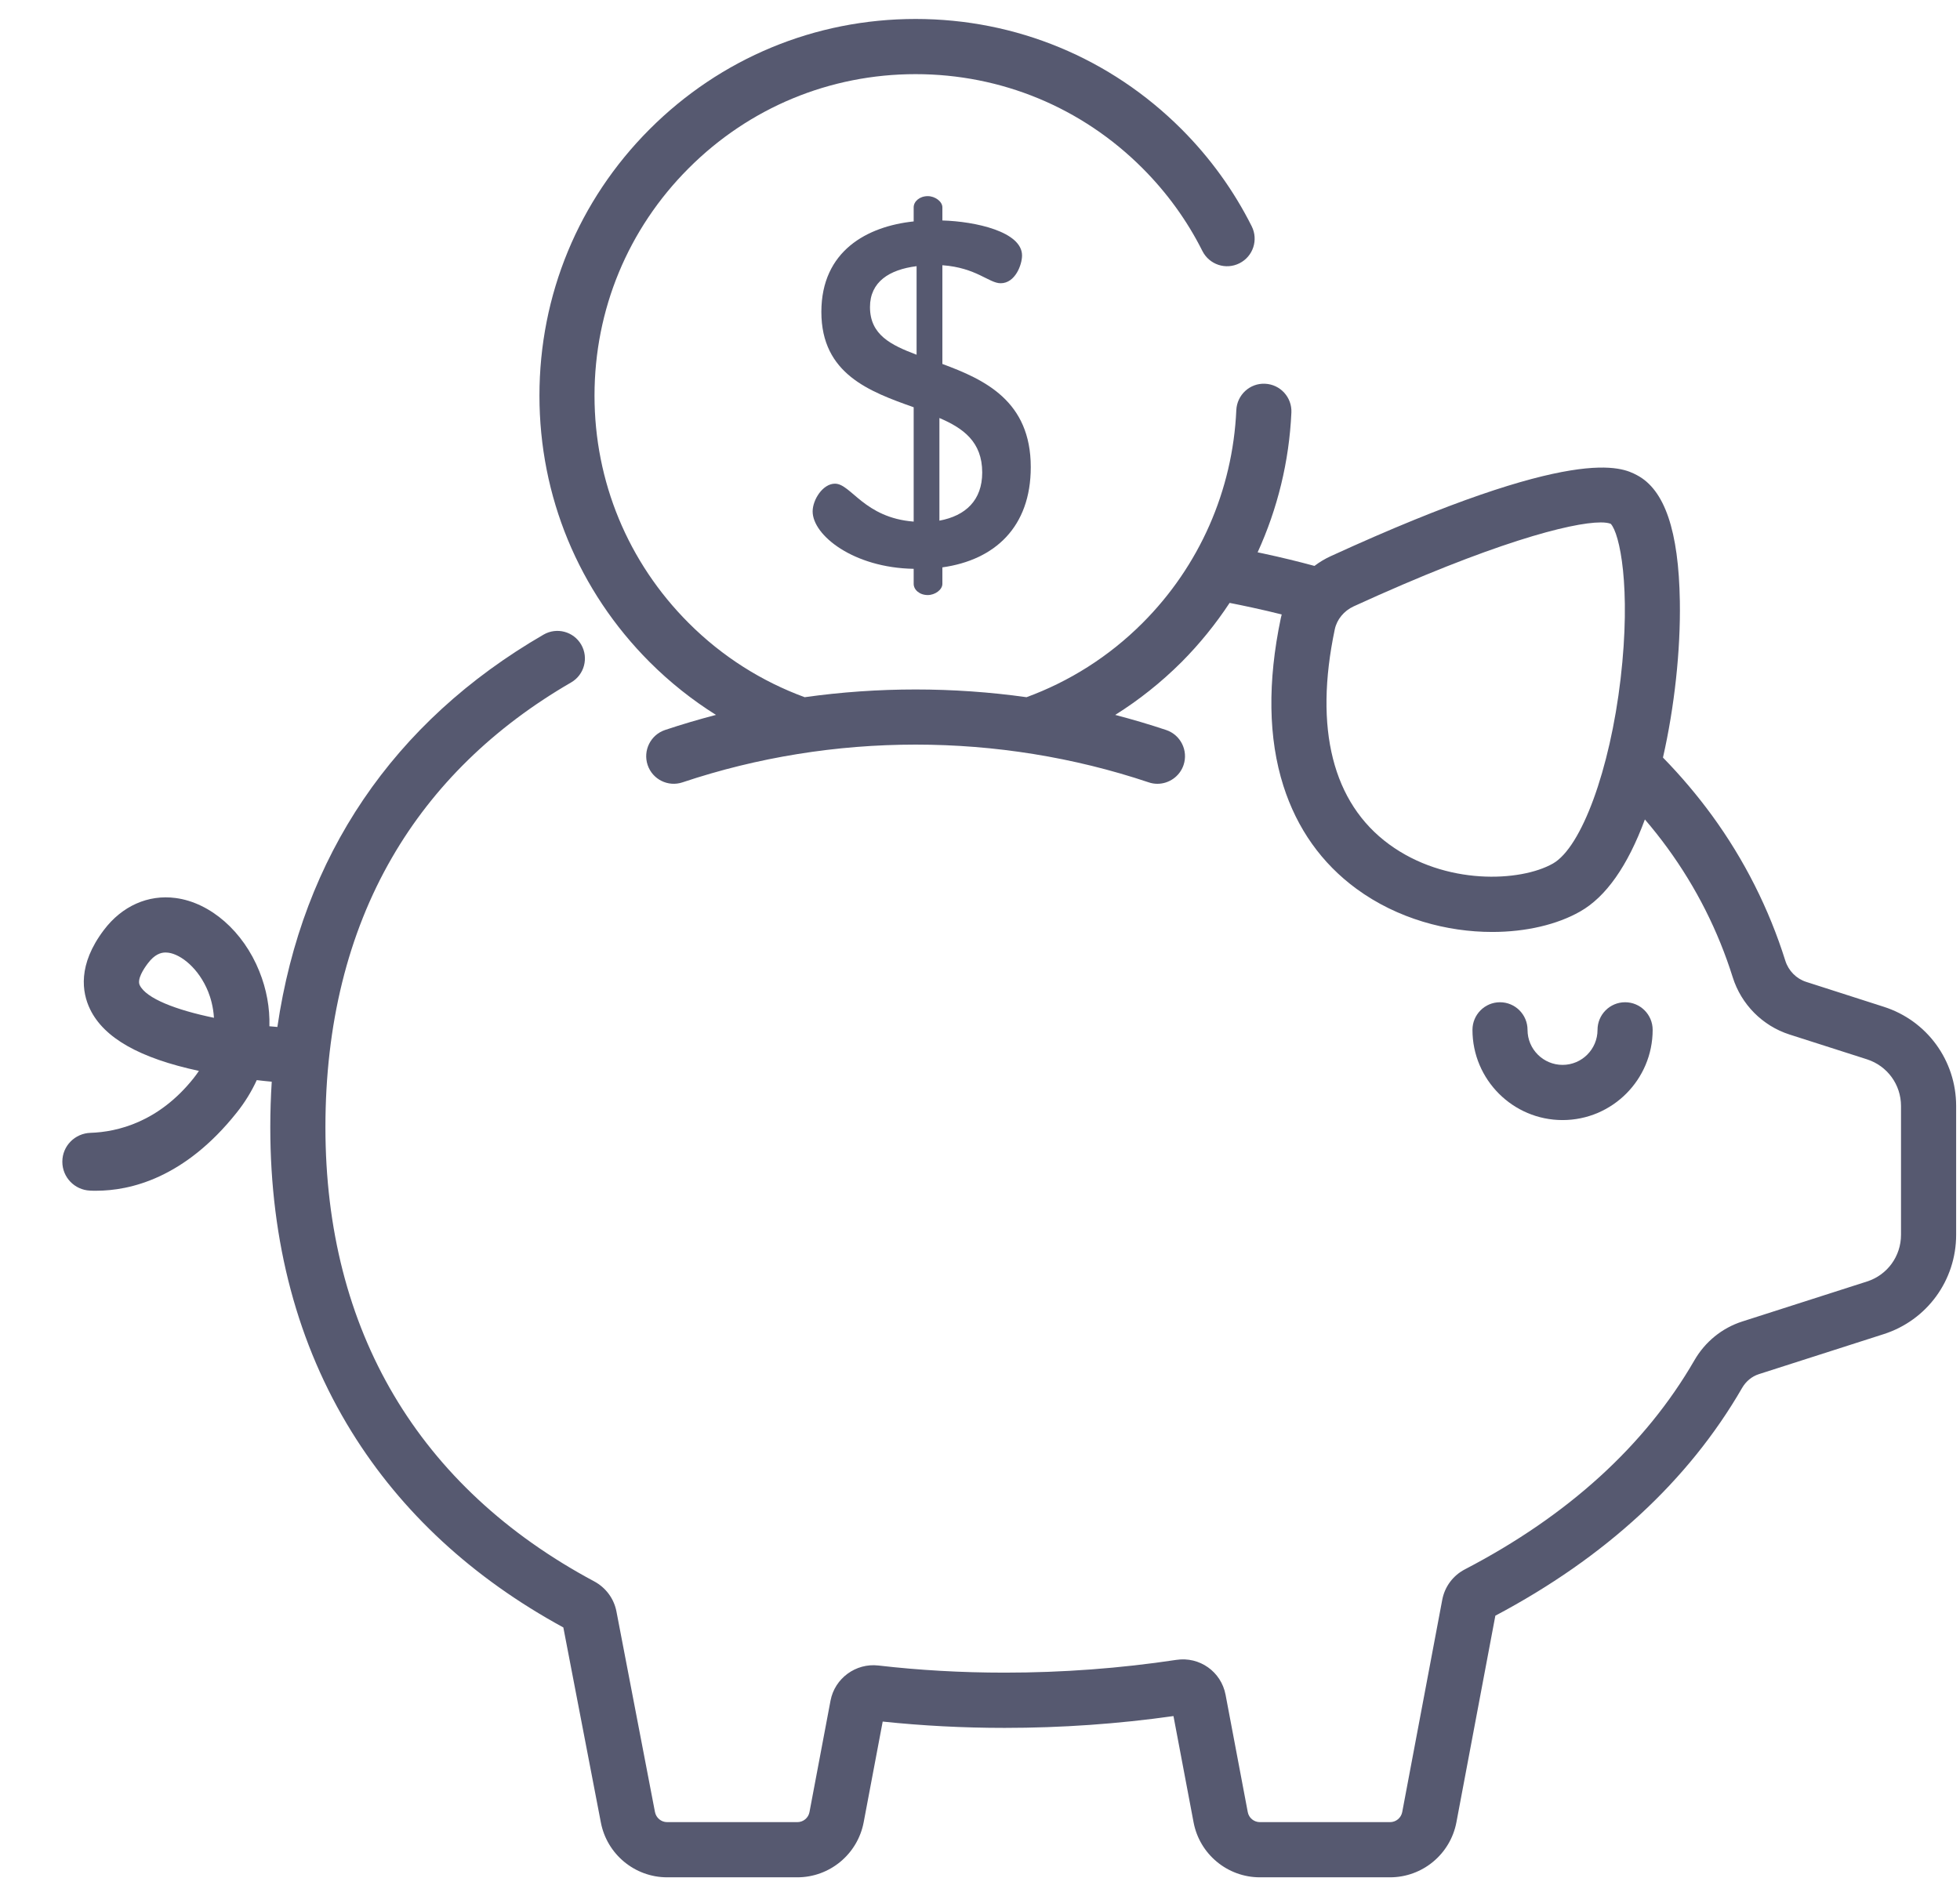<svg width="31" height="30" viewBox="0 0 31 30" fill="none" xmlns="http://www.w3.org/2000/svg">
<g clip-path="url(#clip0)">
<path d="M25.703 15.856C25.462 15.856 25.267 16.052 25.267 16.293C25.267 16.599 25.019 16.847 24.714 16.847C24.409 16.847 24.16 16.599 24.16 16.293C24.16 16.052 23.965 15.856 23.724 15.856C23.484 15.856 23.289 16.052 23.289 16.293C23.289 17.08 23.928 17.72 24.714 17.72C25.5 17.72 26.139 17.08 26.139 16.293C26.139 16.052 25.944 15.856 25.703 15.856Z" fill="#565970"/>
<path d="M29.795 15.928L28.568 15.534C28.411 15.484 28.287 15.358 28.237 15.198C27.978 14.374 27.588 13.601 27.077 12.9C26.844 12.581 26.585 12.275 26.302 11.985C26.483 11.19 26.582 10.29 26.569 9.512C26.551 8.399 26.329 7.747 25.89 7.517C25.654 7.393 24.936 7.016 21.047 8.799C20.955 8.841 20.869 8.893 20.79 8.953C20.528 8.882 20.26 8.817 19.99 8.759C19.958 8.751 19.924 8.745 19.891 8.738C20.206 8.049 20.39 7.3 20.425 6.527C20.436 6.286 20.25 6.082 20.009 6.071C19.769 6.059 19.565 6.247 19.554 6.488C19.497 7.759 18.971 8.955 18.072 9.855C17.535 10.393 16.906 10.784 16.236 11.03C15.073 10.867 13.889 10.867 12.727 11.03C12.057 10.784 11.428 10.393 10.891 9.855C9.932 8.895 9.403 7.617 9.403 6.259C9.403 4.9 9.932 3.623 10.891 2.663C11.85 1.702 13.125 1.173 14.481 1.173C15.838 1.173 17.113 1.702 18.072 2.663C18.457 3.049 18.776 3.489 19.018 3.972C19.127 4.187 19.389 4.274 19.604 4.165C19.819 4.057 19.906 3.795 19.797 3.579C19.513 3.013 19.14 2.497 18.689 2.045C17.565 0.92 16.071 0.3 14.481 0.3C12.892 0.3 11.398 0.92 10.274 2.045C9.15 3.171 8.532 4.667 8.532 6.259C8.532 7.851 9.15 9.347 10.274 10.473C10.598 10.797 10.951 11.076 11.324 11.31C11.324 11.31 11.324 11.31 11.324 11.31C11.053 11.381 10.784 11.46 10.518 11.549C10.29 11.626 10.167 11.873 10.243 12.102C10.319 12.33 10.566 12.454 10.795 12.377C13.172 11.581 15.791 11.581 18.168 12.377C18.214 12.393 18.26 12.4 18.306 12.4C18.488 12.4 18.659 12.284 18.72 12.102C18.796 11.873 18.673 11.626 18.444 11.549C18.178 11.46 17.909 11.381 17.638 11.31C17.638 11.31 17.639 11.31 17.639 11.31C18.012 11.076 18.364 10.797 18.689 10.473C18.975 10.185 19.228 9.872 19.448 9.538C19.568 9.562 19.688 9.586 19.805 9.612C19.962 9.646 20.118 9.682 20.272 9.721C20.267 9.74 20.262 9.759 20.258 9.778C20.046 10.788 20.059 11.682 20.299 12.434C20.515 13.11 20.904 13.658 21.455 14.062C22.105 14.538 22.89 14.744 23.601 14.744C24.136 14.744 24.629 14.627 24.991 14.421C25.401 14.189 25.744 13.699 26.016 12.964C26.142 13.111 26.261 13.261 26.373 13.415C26.828 14.039 27.175 14.727 27.405 15.46C27.54 15.89 27.876 16.229 28.302 16.366L29.529 16.759C29.851 16.863 30.067 17.159 30.067 17.498V19.535C30.067 19.874 29.851 20.171 29.529 20.274L27.552 20.908C27.236 21.01 26.968 21.228 26.799 21.521C26.022 22.866 24.801 23.978 23.169 24.828C22.981 24.926 22.85 25.102 22.811 25.31L22.178 28.668C22.16 28.76 22.08 28.827 21.985 28.827H19.927C19.833 28.827 19.752 28.76 19.735 28.668L19.384 26.812C19.315 26.447 18.973 26.204 18.605 26.26C17.718 26.394 16.805 26.462 15.889 26.462C15.209 26.462 14.537 26.424 13.892 26.349C13.535 26.308 13.203 26.552 13.136 26.904L12.803 28.668C12.786 28.76 12.705 28.827 12.611 28.827H10.552C10.458 28.827 10.377 28.76 10.359 28.666L9.75 25.495C9.711 25.291 9.582 25.117 9.398 25.018C6.617 23.531 5.147 21.046 5.147 17.833C5.147 16.21 5.501 14.774 6.201 13.566C6.853 12.439 7.806 11.507 9.034 10.796C9.242 10.675 9.313 10.408 9.193 10.199C9.072 9.99 8.806 9.919 8.597 10.04C6.217 11.419 4.782 13.546 4.387 16.248V16.247C4.345 16.244 4.303 16.24 4.261 16.236C4.269 15.944 4.216 15.65 4.101 15.365C3.848 14.735 3.329 14.28 2.778 14.207C2.344 14.149 1.93 14.333 1.643 14.713C1.227 15.263 1.295 15.699 1.425 15.967C1.645 16.421 2.209 16.741 3.146 16.942C3.12 16.981 3.092 17.02 3.061 17.059C2.507 17.754 1.855 17.908 1.432 17.922C1.184 17.93 0.986 18.13 0.986 18.378V18.38C0.986 18.625 1.179 18.825 1.423 18.836C1.454 18.838 1.487 18.838 1.521 18.838C2.057 18.838 2.917 18.641 3.743 17.603C3.873 17.44 3.979 17.267 4.061 17.088C4.143 17.098 4.222 17.106 4.298 17.113C4.298 17.113 4.298 17.112 4.298 17.112C4.283 17.349 4.275 17.589 4.275 17.833C4.275 19.651 4.708 21.272 5.561 22.651C6.348 23.923 7.474 24.964 8.91 25.747L9.503 28.83C9.598 29.334 10.04 29.7 10.552 29.7H12.611C13.123 29.7 13.564 29.334 13.66 28.83L13.961 27.236C14.587 27.302 15.235 27.336 15.889 27.336C16.788 27.336 17.686 27.273 18.56 27.149L18.878 28.83C18.973 29.334 19.414 29.7 19.927 29.7H21.985C22.498 29.7 22.939 29.334 23.035 28.83L23.651 25.561C25.392 24.638 26.705 23.427 27.553 21.959C27.614 21.853 27.709 21.775 27.818 21.74L29.795 21.106C30.479 20.886 30.939 20.255 30.939 19.535V17.498C30.939 16.778 30.479 16.147 29.795 15.928ZM25.632 10.739C25.464 12.176 25.014 13.405 24.561 13.662C24.047 13.953 22.861 14.01 21.97 13.357C21.078 12.703 20.781 11.528 21.111 9.958C21.111 9.958 21.111 9.958 21.111 9.958C21.144 9.8 21.256 9.664 21.41 9.593C23.593 8.593 24.851 8.265 25.318 8.265C25.389 8.265 25.441 8.273 25.476 8.287C25.617 8.436 25.801 9.288 25.632 10.739ZM2.21 15.586C2.165 15.493 2.271 15.329 2.339 15.24C2.446 15.098 2.544 15.069 2.619 15.069C2.634 15.069 2.649 15.07 2.663 15.072C2.863 15.099 3.144 15.32 3.293 15.69C3.328 15.778 3.373 15.922 3.384 16.102C2.78 15.977 2.312 15.796 2.21 15.586Z" fill="#565970"/>
<path d="M14.905 5.758V4.196C15.443 4.235 15.642 4.481 15.827 4.481C16.057 4.481 16.165 4.188 16.165 4.042C16.165 3.665 15.427 3.503 14.905 3.488V3.28C14.905 3.188 14.789 3.103 14.674 3.103C14.543 3.103 14.451 3.188 14.451 3.28V3.503C13.721 3.58 12.991 3.965 12.991 4.935C12.991 5.92 13.76 6.197 14.451 6.443V8.252C13.667 8.191 13.46 7.652 13.206 7.652C13.014 7.652 12.853 7.906 12.853 8.091C12.853 8.468 13.498 8.983 14.451 8.999V9.237C14.451 9.33 14.543 9.414 14.674 9.414C14.789 9.414 14.905 9.33 14.905 9.237V8.976C15.735 8.86 16.303 8.337 16.303 7.39C16.303 6.343 15.573 6.005 14.905 5.758ZM14.497 5.612C14.09 5.458 13.76 5.297 13.76 4.858C13.76 4.458 14.067 4.265 14.497 4.211V5.612ZM14.858 8.237V6.613C15.235 6.774 15.535 6.99 15.535 7.475C15.535 7.914 15.273 8.16 14.858 8.237Z" fill="#565970"/>
</g>
<defs>
<clipPath id="clip0">
<rect width="29.953" height="30" fill="white" transform="translate(0.986)"/>
</clipPath>
</defs>
</svg>
